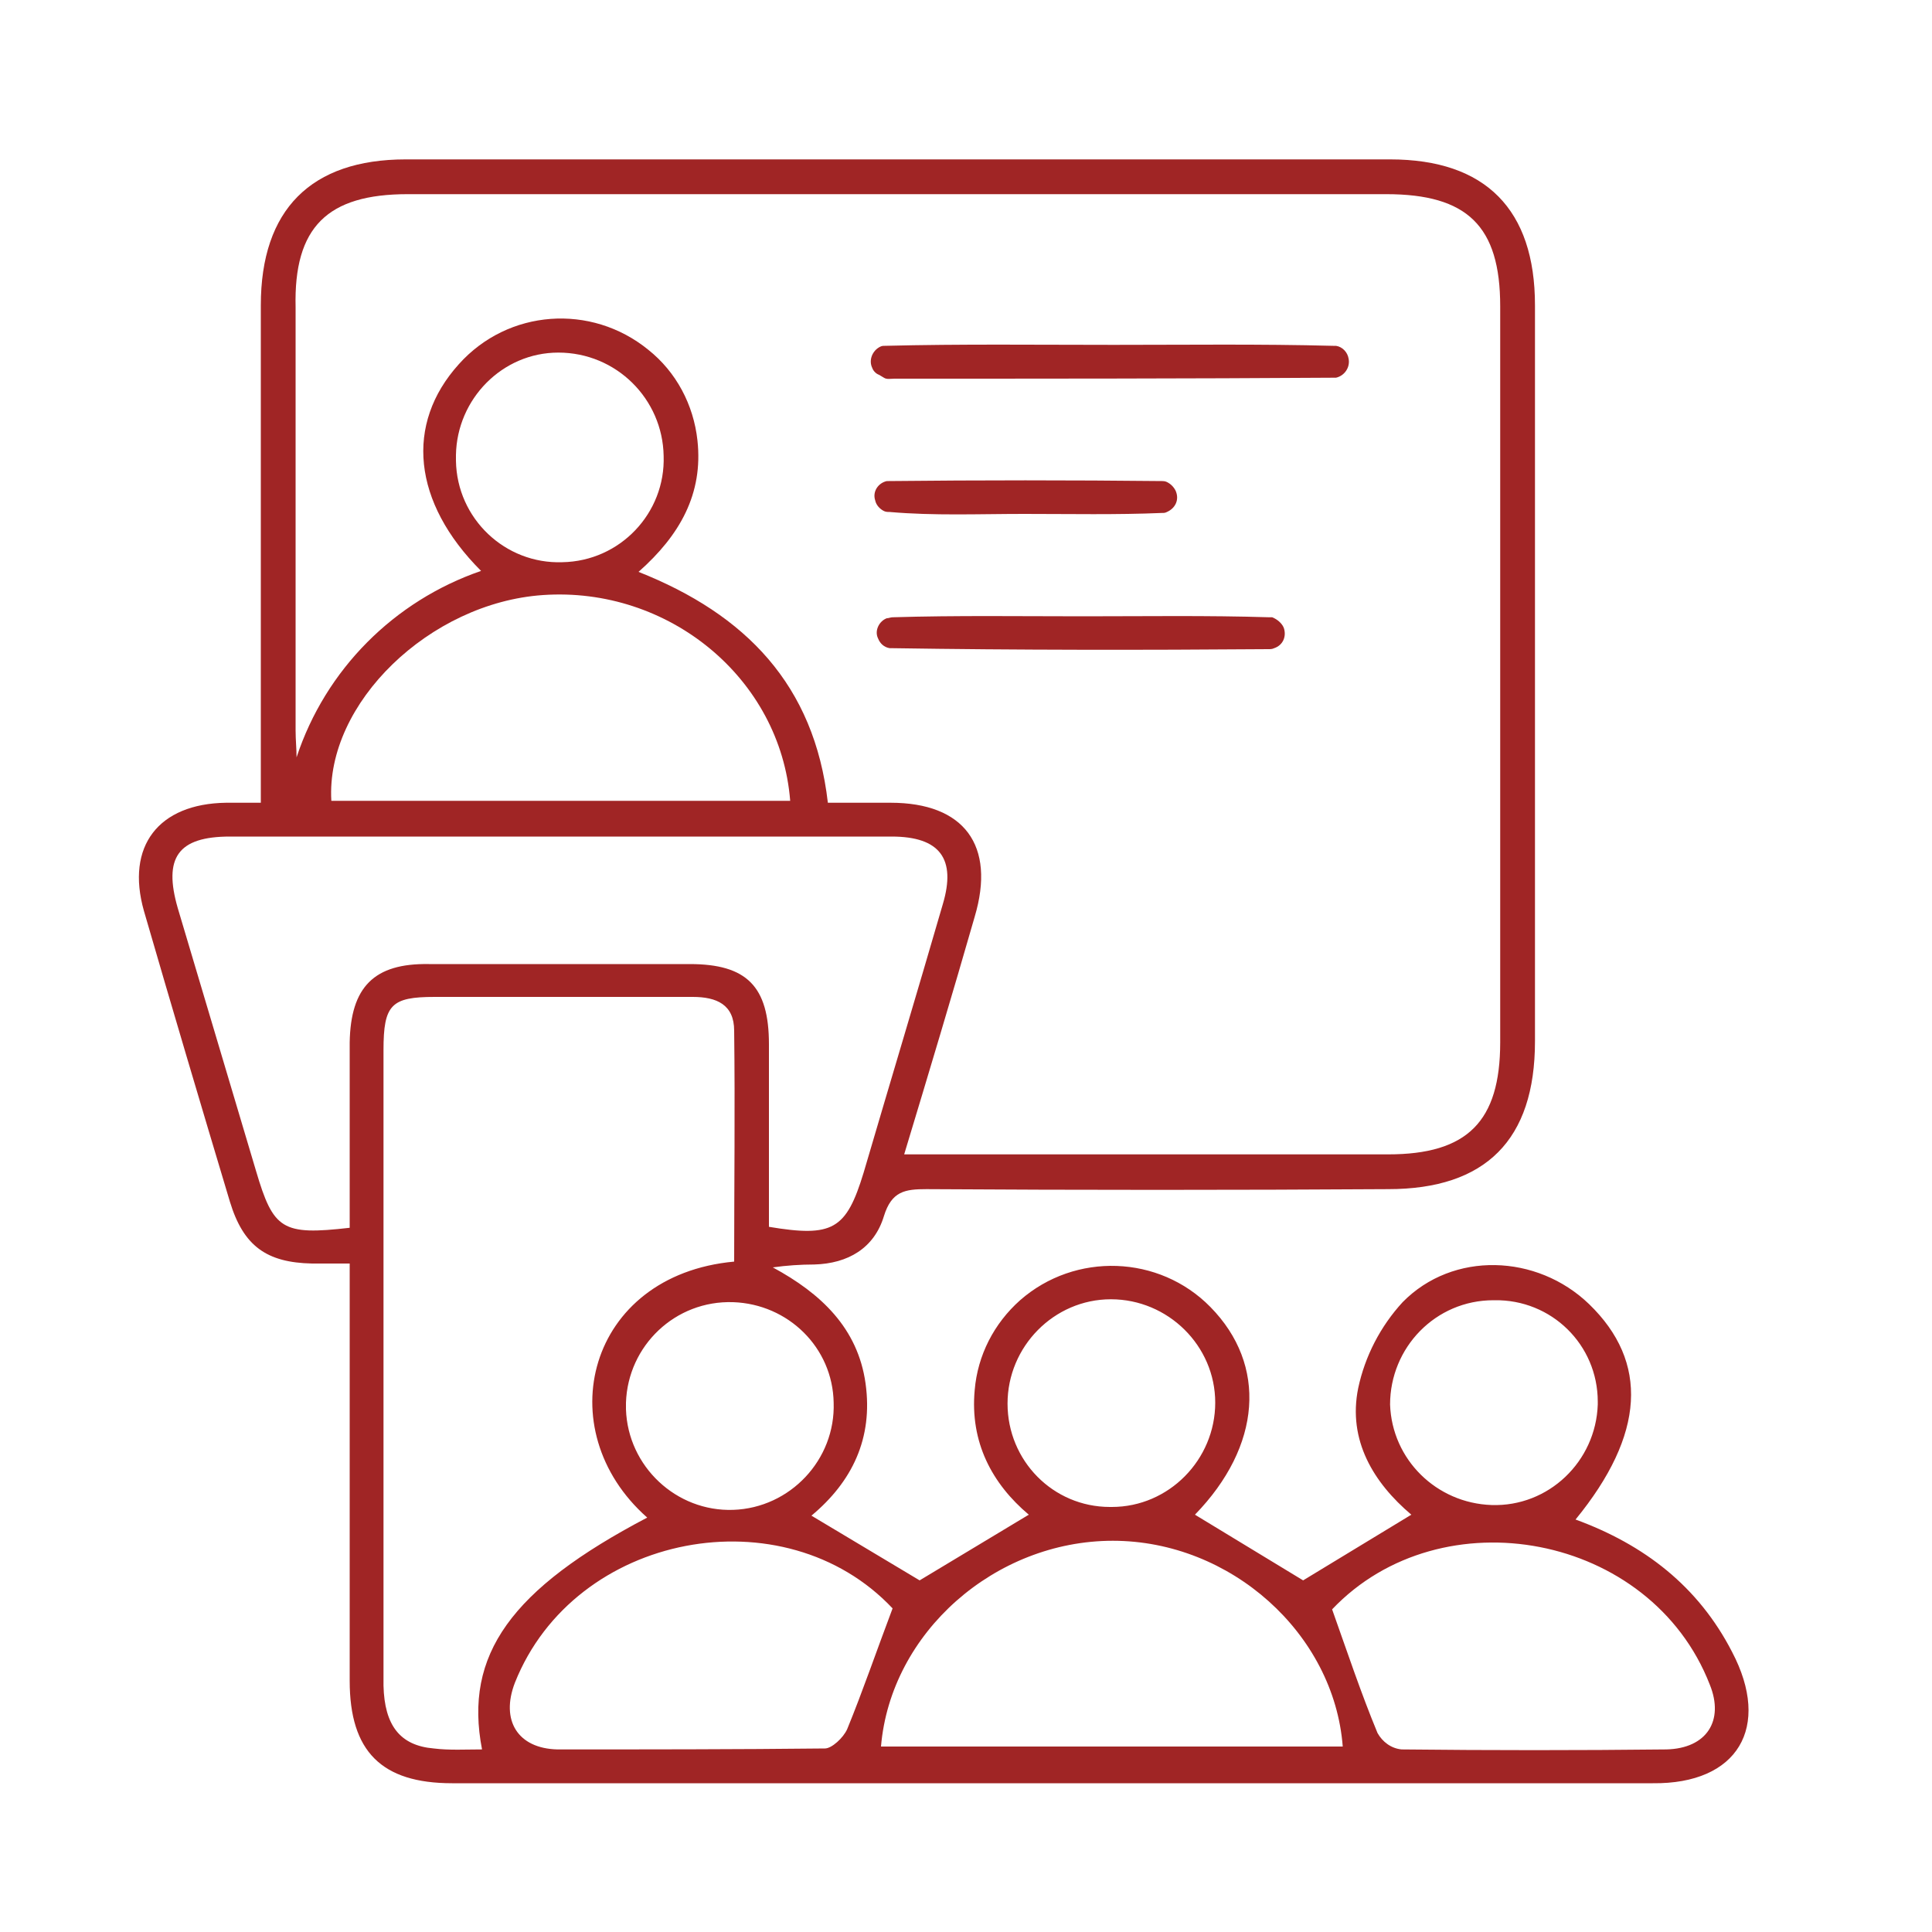 <svg xmlns="http://www.w3.org/2000/svg" xmlns:xlink="http://www.w3.org/1999/xlink" id="Camada_1" x="0px" y="0px" viewBox="0 0 200 200" style="enable-background:new 0 0 200 200;" xml:space="preserve"><style type="text/css">	.st0{fill:#A02525;}</style><path class="st0" d="M179.3,171c-3.5-6.8-9.1-11.1-16.2-13.7c7.2-8.8,7.6-16.3,1.4-22.3c-5.4-5.2-14.1-5.5-19.3-0.2 c-2.3,2.5-3.9,5.6-4.6,8.9c-1.1,5.4,1.6,9.8,5.5,13.1l-11.2,6.8l-11.2-6.8c6.9-7.1,7.5-15.5,1.6-21.5c-5.3-5.4-14-5.7-19.7-0.7 c-2.7,2.4-4.4,5.7-4.7,9.3c-0.5,5.4,1.8,9.7,5.6,12.9l-11.3,6.8L84,156.9c4.2-3.5,6.4-8,5.6-13.7s-4.6-9.3-9.6-12 c1.4-0.2,2.9-0.3,4.3-0.3c3.5-0.1,6.2-1.7,7.2-5c0.8-2.6,2.2-2.8,4.4-2.8c15.9,0.1,31.9,0.1,47.8,0c10.1,0,15.2-5.1,15.2-15.3 c0-25.4,0-50.8,0-76.2c0-9.9-5.1-15.1-15-15.1c-34,0-68,0-101.9,0c-9.8,0-15,5.2-15,15.1c0,15.8,0,31.6,0,47.5v4c-1.6,0-2.6,0-3.6,0 c-7,0.1-10.4,4.5-8.5,11.2c2.9,10,5.9,20.1,8.9,30.1c1.4,4.6,3.8,6.3,8.5,6.4c1.1,0,2.2,0,3.9,0v4.1c0,13,0,26.1,0,39.1 c0,7.3,3.3,10.6,10.6,10.6c41.4,0,82.9,0,124.3,0C179.9,184.7,183.4,178.8,179.3,171z M143.9,145.4c0-5.9,4.7-10.8,10.7-10.8 c0,0,0.1,0,0.1,0c5.9-0.1,10.7,4.6,10.7,10.5c0,0.1,0,0.2,0,0.3c-0.2,5.9-5.1,10.6-11,10.4C148.7,155.6,144.1,151.1,143.9,145.4z  M104.3,145.3c0-5.9,4.8-10.8,10.7-10.8c5.9,0,10.8,4.8,10.8,10.7c0,5.9-4.8,10.8-10.7,10.8c-0.1,0-0.1,0-0.2,0 C109,156,104.3,151.2,104.3,145.3L104.3,145.3z M86.3,145.2c0.2,5.9-4.5,10.9-10.4,11.1c-5.9,0.2-10.9-4.5-11.1-10.4 c0-0.2,0-0.4,0-0.7c0.2-5.9,5.1-10.6,11.1-10.4C81.6,135,86.2,139.5,86.3,145.2z M42.2,20.1c33.7,0,67.5,0,101.3,0 c8.4,0,11.8,3.3,11.8,11.6c0,25.4,0,50.8,0,76.2c0,8.2-3.4,11.6-11.6,11.6H93.6c2.6-8.6,5-16.6,7.3-24.6c2.2-7.4-1.1-11.8-8.7-11.8 c-2.1,0-4.2,0-6.5,0c-1.4-12.2-8.5-19.5-19.6-23.9c4.3-3.8,6.7-8.1,6.1-13.6c-0.4-3.7-2.2-7.1-5.1-9.4c-5.9-4.8-14.5-4.2-19.6,1.5 c-5.6,6.2-4.8,14.3,2.3,21.4c-9,3.1-16.1,10.2-19.1,19.3c0-0.9-0.1-1.8-0.1-2.8c0-14.6,0-29.2,0-43.8C30.4,23.5,33.9,20.1,42.2,20.1 z M56.2,61.6c13-0.9,24.6,8.6,25.6,21.3H34.3C33.7,72.8,44.5,62.4,56.2,61.6z M47.2,47.1c0.1-5.8,4.8-10.6,10.6-10.6 c6,0,10.8,4.8,10.9,10.7c0.2,5.9-4.5,10.9-10.5,11c-5.9,0.2-10.9-4.5-11-10.5C47.2,47.5,47.2,47.3,47.2,47.1z M36.2,107.9 c0,6.3,0,12.7,0,19.2c-7,0.8-7.9,0.2-9.7-5.9c-2.7-9.1-5.4-18.1-8.1-27.2c-1.5-5.2,0-7.4,5.4-7.4c22.8,0,45.6,0,68.5,0 c5,0,6.7,2.3,5.3,7c-2.7,9.3-5.5,18.6-8.2,27.8c-1.8,5.9-3.2,6.7-9.8,5.6c0-6.2,0-12.6,0-18.9c0-6-2.3-8.3-8.2-8.3c-9,0-18,0-27,0 C38.7,99.7,36.3,102.2,36.2,107.9z M44.9,181c-3.5-0.3-5.1-2.4-5.2-6.5c0-10.6,0-21.2,0-31.7c0-11.3,0-22.7,0-34.1 c0-4.7,0.8-5.5,5.3-5.5c8.9,0,17.8,0,26.7,0c2.5,0,4.3,0.8,4.3,3.5c0.1,8,0,16,0,23.9C60.8,132,56.7,148,67,157.1 c-14.1,7.4-19,14.2-17.1,24C48.2,181.1,46.5,181.2,44.9,181z M85.4,181c-9.2,0.1-18.5,0.1-27.7,0.1c-4.1-0.1-5.9-3-4.4-6.9 c6.2-15.6,27.9-19.6,39.1-7.7c-1.7,4.5-3.1,8.6-4.7,12.5C87.3,179.9,86.1,181,85.4,181z M91.2,180.8c1-11.8,11.8-21.3,24-21.3 s22.9,9.6,23.8,21.3H91.2z M172.5,181.1c-9.1,0.1-18.2,0.1-27.4,0c-1.1-0.1-2-0.8-2.5-1.7c-1.7-4.1-3.1-8.3-4.7-12.8 c11.3-11.9,33-7.9,39.1,7.8C178.5,178.1,176.7,181,172.5,181.1z"></path><path class="st0" d="M92.6,39.2c15.1,0,30.3,0,45.4-0.1h0.3c0.9-0.2,1.5-1.1,1.3-2c-0.1-0.6-0.6-1.2-1.3-1.3c-0.1,0-0.2,0-0.3,0 c-7.6-0.2-15.1-0.1-22.7-0.1c-7.9,0-15.8-0.1-23.7,0.1c-0.2,0-0.3,0-0.5,0.1c-0.8,0.4-1.2,1.4-0.8,2.2c0.1,0.3,0.4,0.6,0.7,0.7 l0.5,0.3C91.8,39.3,92.2,39.2,92.6,39.2z"></path><path class="st0" d="M131.3,67.2c0.2,0,0.4,0,0.6-0.1c0.9-0.3,1.3-1.2,1-2.1c-0.2-0.5-0.7-0.9-1.2-1.1h-0.3 c-6.4-0.2-12.9-0.1-19.3-0.1s-13.1-0.1-19.7,0.1c-0.2,0-0.4,0.1-0.6,0.1c-0.8,0.3-1.3,1.3-0.9,2.1c0.2,0.5,0.6,0.9,1.2,1 c0.1,0,0.2,0,0.3,0C105.3,67.3,118.3,67.3,131.3,67.2z"></path><path class="st0" d="M106,53.2c4.8,0,9.6,0.1,14.3-0.1c0.2,0,0.3,0,0.5-0.1c0.9-0.4,1.3-1.3,0.9-2.2c-0.2-0.4-0.5-0.7-0.9-0.9 c-0.2-0.1-0.4-0.1-0.5-0.1c-9.4-0.1-18.9-0.1-28.3,0c-0.1,0-0.2,0-0.2,0c-0.9,0.2-1.5,1.1-1.2,2c0.1,0.5,0.5,0.9,0.9,1.1 c0.2,0.1,0.4,0.1,0.6,0.1C96.7,53.4,101.3,53.2,106,53.2z"></path></svg>